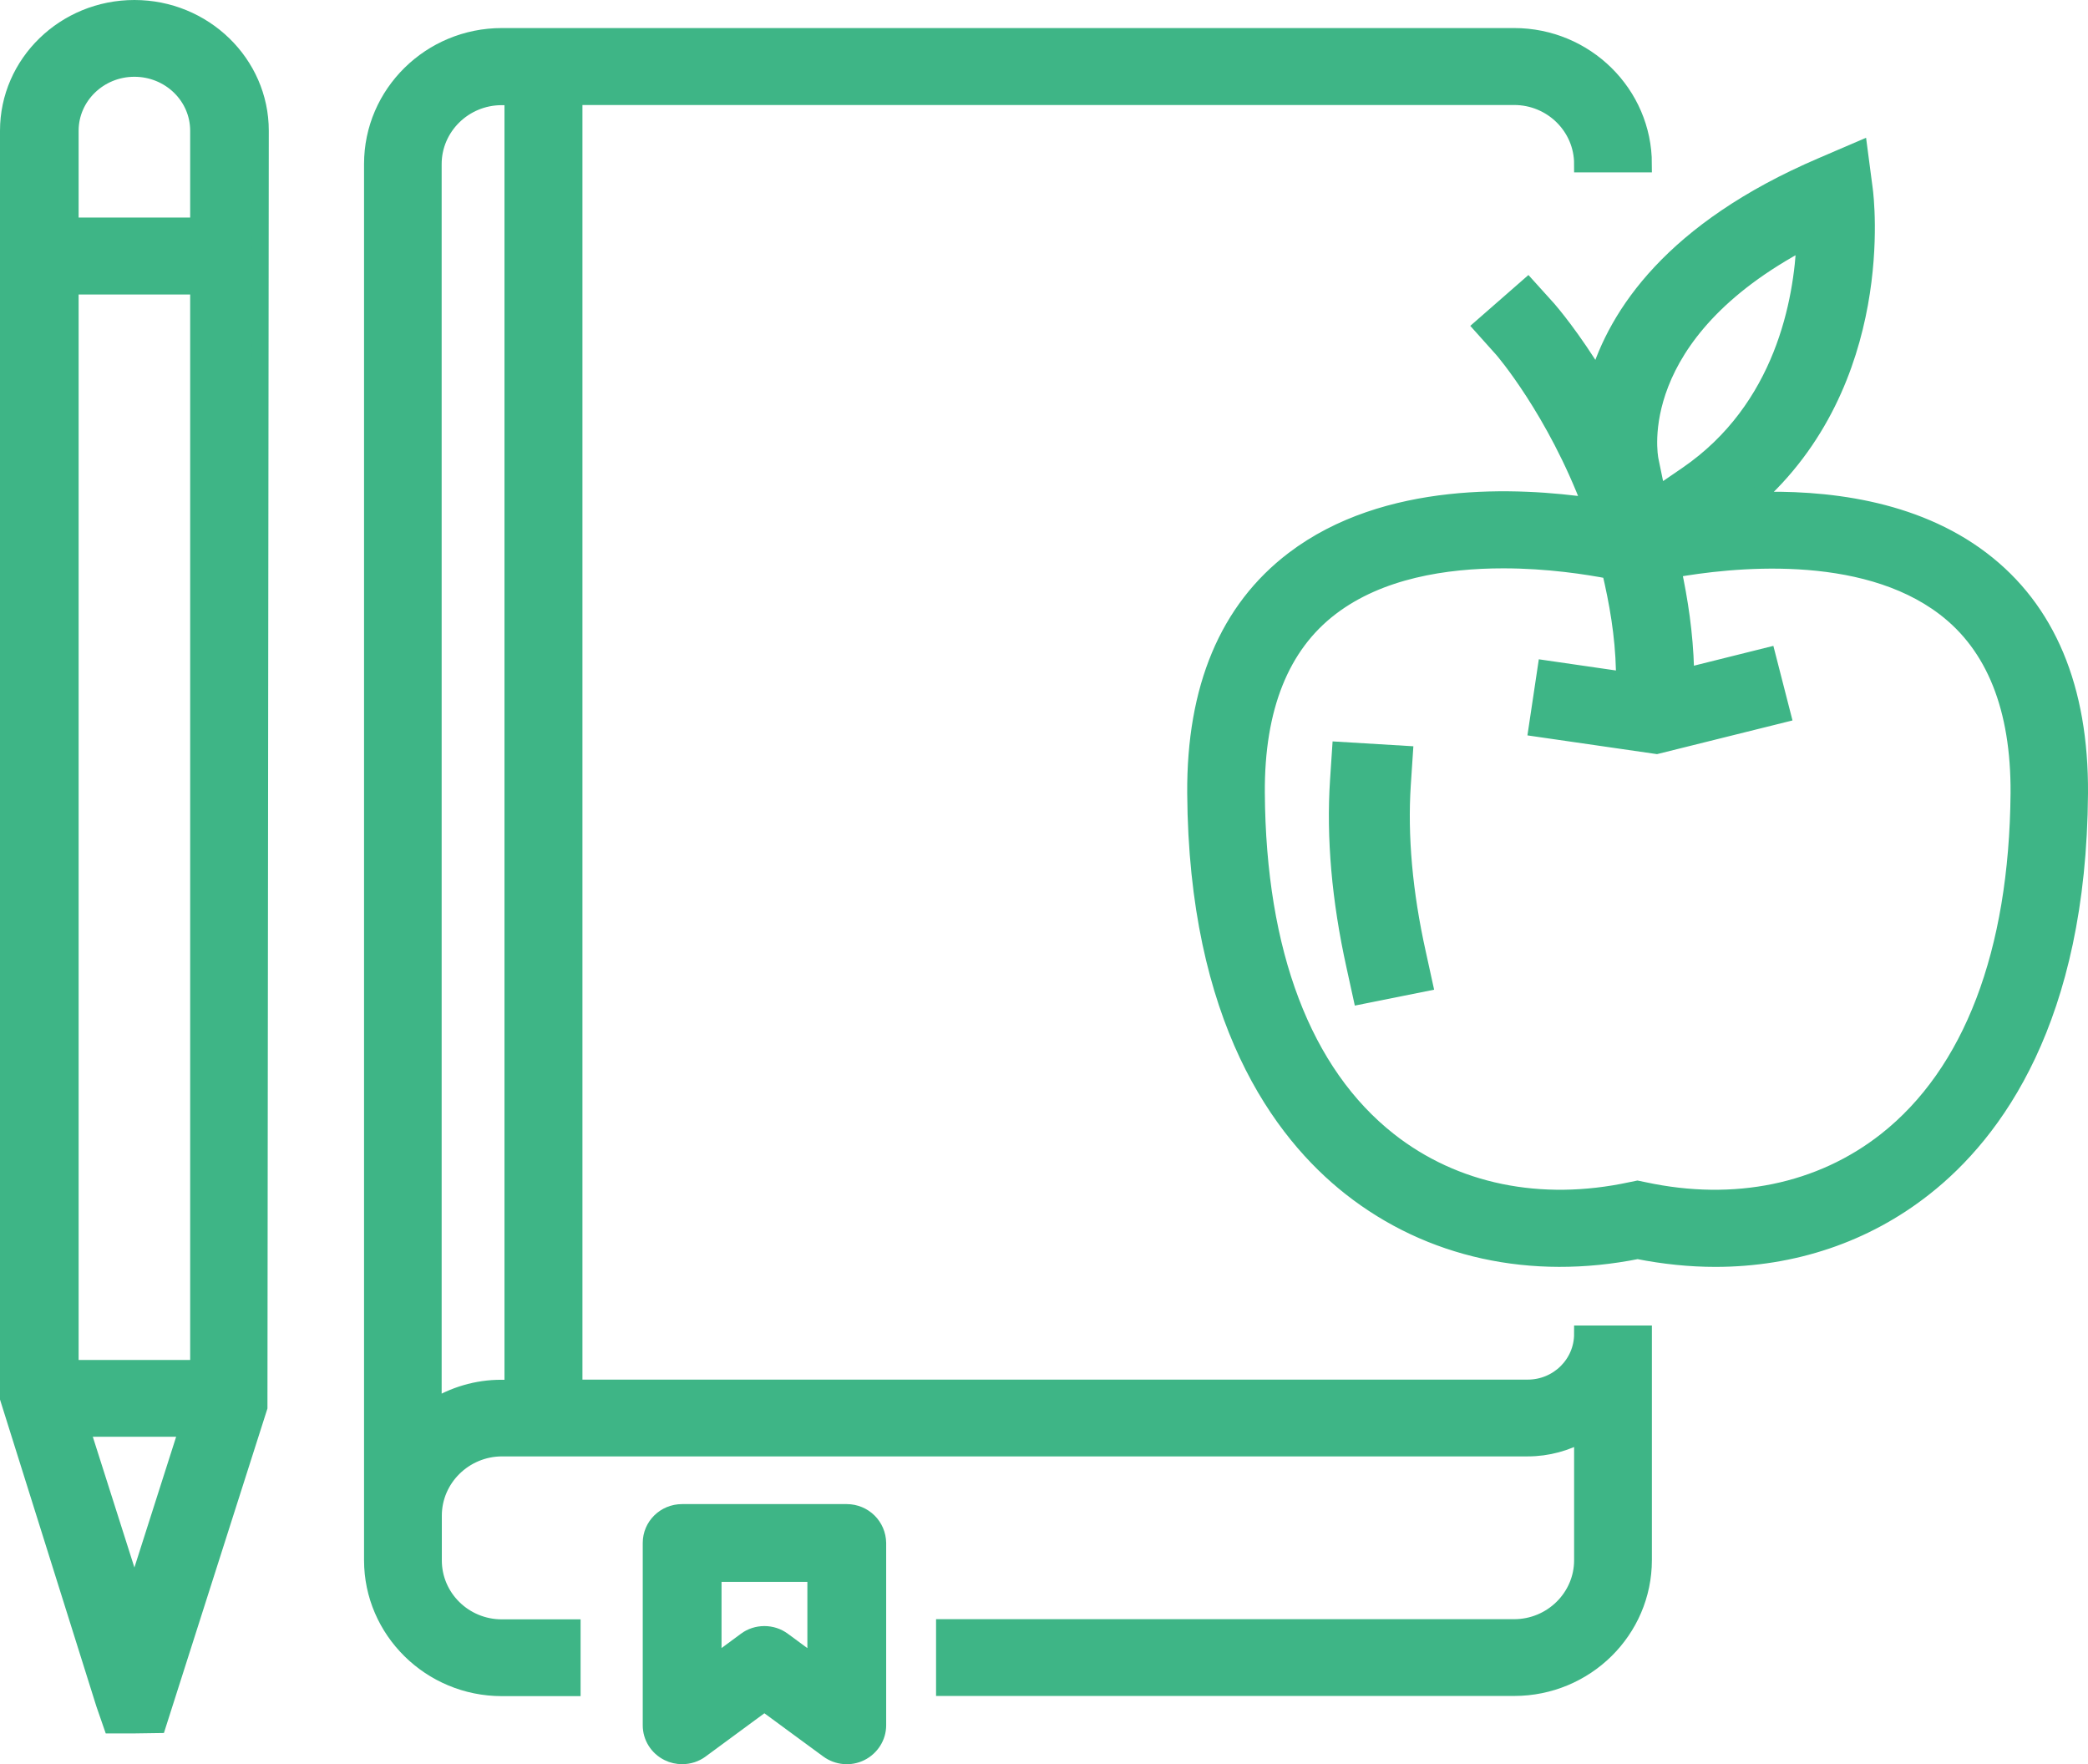 <?xml version="1.0" encoding="utf-8"?>
<!-- Generator: Adobe Illustrator 24.1.0, SVG Export Plug-In . SVG Version: 6.00 Build 0)  -->
<svg version="1.1" id="Layer_1" xmlns="http://www.w3.org/2000/svg" xmlns:xlink="http://www.w3.org/1999/xlink" x="0px" y="0px"
	 viewBox="0 0 124.29 105.02" style="enable-background:new 0 0 124.29 105.02;" xml:space="preserve">
<style type="text/css">
	.st0{clip-path:url(#SVGID_2_);fill:#3EB586;}
	.st1{clip-path:url(#SVGID_2_);fill:none;stroke:#3EB586;stroke-miterlimit:10;}
</style>
<g>
	<defs>
		<rect id="SVGID_1_" width="124.29" height="105.02"/>
	</defs>
	<clipPath id="SVGID_2_">
		<use xlink:href="#SVGID_1_"  style="overflow:visible;"/>
	</clipPath>
	<path class="st0" d="M25.79,83.8V9.77c0-2.21,1.83-4.01,4.07-4.01h0.67v76.87h-0.66C28.38,82.62,26.98,83.06,25.79,83.8
		 M90.94,82.62H68.4H60H34.17V5.75h55.96c2.25,0,4.07,1.8,4.07,4.01h3.63c0-4.18-3.45-7.59-7.7-7.59H29.87c-4.24,0-7.7,3.4-7.7,7.59
		v83.11c0,4.18,3.46,7.59,7.7,7.59h4.19v-3.57h-4.19c-2.25,0-4.07-1.8-4.07-4.01v-2.66c0-2.22,1.84-4.03,4.09-4.03H60h8.4h22.54
		c1.19,0,2.29-0.32,3.26-0.85v7.53c0,2.21-1.83,4.01-4.07,4.01H56.22v3.57h33.91c4.25,0,7.7-3.4,7.7-7.59V79.4H94.2
		C94.2,81.18,92.74,82.62,90.94,82.62"/>
	<path class="st1" d="M25.79,83.8V9.77c0-2.21,1.83-4.01,4.07-4.01h0.67v76.87h-0.66C28.38,82.62,26.98,83.06,25.79,83.8z
		 M90.94,82.62H68.4H60H34.17V5.75h55.96c2.25,0,4.07,1.8,4.07,4.01h3.63c0-4.18-3.45-7.59-7.7-7.59H29.87c-4.24,0-7.7,3.4-7.7,7.59
		v83.11c0,4.18,3.46,7.59,7.7,7.59h4.19v-3.57h-4.19c-2.25,0-4.07-1.8-4.07-4.01v-2.66c0-2.22,1.84-4.03,4.09-4.03H60h8.4h22.54
		c1.19,0,2.29-0.32,3.26-0.85v7.53c0,2.21-1.83,4.01-4.07,4.01H56.22v3.57h33.91c4.25,0,7.7-3.4,7.7-7.59V79.4H94.2
		C94.2,81.18,92.74,82.62,90.94,82.62z"/>
	<path class="st0" d="M48.56,99.09l-1.96-1.44c-0.32-0.24-0.71-0.36-1.1-0.36s-0.78,0.12-1.1,0.36l-1.95,1.44v-5.43h6.11V99.09z
		 M50.4,90.03h-9.8c-1.02,0-1.84,0.81-1.84,1.81v10.86c0,0.68,0.39,1.31,1.02,1.62c0.26,0.13,0.54,0.19,0.83,0.19
		c0.39,0,0.78-0.12,1.1-0.36l3.79-2.79l3.8,2.79c0.56,0.41,1.31,0.48,1.93,0.17c0.62-0.31,1.02-0.94,1.02-1.62V91.85
		C52.24,90.84,51.42,90.03,50.4,90.03"/>
	<path class="st1" d="M48.56,99.09l-1.96-1.44c-0.32-0.24-0.71-0.36-1.1-0.36s-0.78,0.12-1.1,0.36l-1.95,1.44v-5.43h6.11V99.09z
		 M50.4,90.03h-9.8c-1.02,0-1.84,0.81-1.84,1.81v10.86c0,0.68,0.39,1.31,1.02,1.62c0.26,0.13,0.54,0.19,0.83,0.19
		c0.39,0,0.78-0.12,1.1-0.36l3.79-2.79l3.8,2.79c0.56,0.41,1.31,0.48,1.93,0.17c0.62-0.31,1.02-0.94,1.02-1.62V91.85
		C52.24,90.84,51.42,90.03,50.4,90.03z"/>
	<path class="st0" d="M112.28,67.89c-3.91,3.08-9.03,4.13-14.42,2.97l-0.39-0.08l-0.39,0.08c-5.39,1.16-10.51,0.11-14.42-2.97
		c-5.09-4.01-7.81-11.17-7.87-20.7c-0.03-5.06,1.45-8.78,4.42-11.04c2.91-2.22,6.84-2.82,10.27-2.82c2.68,0,5.03,0.37,6.37,0.63
		c0.44,1.86,0.79,3.82,0.84,5.95l0.02,0.58l-4.69-0.68l-0.53,3.54l7.12,1.03l7.48-1.86l-0.89-3.47l-4.85,1.21l-0.01-0.43
		c-0.06-2.12-0.36-4.08-0.76-5.94c3.36-0.6,11.24-1.49,16.18,2.28c2.97,2.26,4.45,5.98,4.42,11.04
		C120.1,56.72,117.37,63.88,112.28,67.89 M98.23,27.4c-0.07-0.33-1.37-7.52,9.21-13.08c-0.15,3.57-1.27,10-7.01,13.94l-1.49,1.02
		l0.67,0.95c-0.33,0.05-0.68,0.1-0.95,0.16c-0.13-0.41-0.28-0.79-0.42-1.18l0.35-0.07L98.23,27.4z M117.95,33.31
		c-4.05-3.08-9.36-3.67-13.64-3.52c8.07-7.07,6.74-18.01,6.67-18.51l-0.31-2.36l-2.21,0.95c-8.93,3.82-12.21,8.87-13.36,12.71
		c-1.52-2.51-2.82-4.02-2.95-4.17l-1.21-1.34l-2.71,2.37l1.2,1.34c0.05,0.05,3.14,3.65,5.28,9.35c-4.36-0.63-12.19-1.01-17.7,3.18
		c-3.92,2.98-5.88,7.66-5.84,13.91c0.09,13.45,5.07,20.19,9.24,23.47c4.69,3.69,10.74,5.02,17.07,3.75
		c1.57,0.31,3.11,0.47,4.63,0.47c4.61,0,8.92-1.44,12.44-4.22c4.17-3.28,9.15-10.02,9.24-23.47
		C123.83,40.97,121.87,36.29,117.95,33.31"/>
	<path class="st1" d="M112.28,67.89c-3.91,3.08-9.03,4.13-14.42,2.97l-0.39-0.08l-0.39,0.08c-5.39,1.16-10.51,0.11-14.42-2.97
		c-5.09-4.01-7.81-11.17-7.87-20.7c-0.03-5.06,1.45-8.78,4.42-11.04c2.91-2.22,6.84-2.82,10.27-2.82c2.68,0,5.03,0.37,6.37,0.63
		c0.44,1.86,0.79,3.82,0.84,5.95l0.02,0.58l-4.69-0.68l-0.53,3.54l7.12,1.03l7.48-1.86l-0.89-3.47l-4.85,1.21l-0.01-0.43
		c-0.06-2.12-0.36-4.08-0.76-5.94c3.36-0.6,11.24-1.49,16.18,2.28c2.97,2.26,4.45,5.98,4.42,11.04
		C120.1,56.72,117.37,63.88,112.28,67.89z M98.23,27.4c-0.07-0.33-1.37-7.52,9.21-13.08c-0.15,3.57-1.27,10-7.01,13.94l-1.49,1.02
		l0.67,0.95c-0.33,0.05-0.68,0.1-0.95,0.16c-0.13-0.41-0.28-0.79-0.42-1.18l0.35-0.07L98.23,27.4z M117.95,33.31
		c-4.05-3.08-9.36-3.67-13.64-3.52c8.07-7.07,6.74-18.01,6.67-18.51l-0.31-2.36l-2.21,0.95c-8.93,3.82-12.21,8.87-13.36,12.71
		c-1.52-2.51-2.82-4.02-2.95-4.17l-1.21-1.34l-2.71,2.37l1.2,1.34c0.05,0.05,3.14,3.65,5.28,9.35c-4.36-0.63-12.19-1.01-17.7,3.18
		c-3.92,2.98-5.88,7.66-5.84,13.91c0.09,13.45,5.07,20.19,9.24,23.47c4.69,3.69,10.74,5.02,17.07,3.75
		c1.57,0.31,3.11,0.47,4.63,0.47c4.61,0,8.92-1.44,12.44-4.22c4.17-3.28,9.15-10.02,9.24-23.47
		C123.83,40.97,121.87,36.29,117.95,33.31z"/>
	<path class="st0" d="M83.48,46.7l0.12-1.81l-3.81-0.23l-0.12,1.81c-0.22,3.38,0.1,7.09,0.97,11.02l0.39,1.78l3.74-0.75l-0.39-1.78
		C83.58,53.14,83.28,49.76,83.48,46.7"/>
	<path class="st1" d="M83.48,46.7l0.12-1.81l-3.81-0.23l-0.12,1.81c-0.22,3.38,0.1,7.09,0.97,11.02l0.39,1.78l3.74-0.75l-0.39-1.78
		C83.58,53.14,83.28,49.76,83.48,46.7z"/>
	<path class="st0" d="M8,94.95l-3.16-9.93h6.33L8,94.95z M4.18,17.03h7.64v64.42H4.18V17.03z M8,4.07c2.11,0,3.82,1.66,3.82,3.71
		v5.67H4.18V7.78C4.18,5.74,5.89,4.07,8,4.07 M8,0.5c-4.14,0-7.5,3.27-7.5,7.28v75.45l5.71,18.18l0.44,1.27H8l1.39-0.02l6.03-18.9
		L15.5,7.78C15.5,3.77,12.13,0.5,8,0.5"/>
	<path class="st1" d="M8,94.95l-3.16-9.93h6.33L8,94.95z M4.18,17.03h7.64v64.42H4.18V17.03z M8,4.07c2.11,0,3.82,1.66,3.82,3.71
		v5.67H4.18V7.78C4.18,5.74,5.89,4.07,8,4.07z M8,0.5c-4.14,0-7.5,3.27-7.5,7.28v75.45l5.71,18.18l0.44,1.27H8l1.39-0.02l6.03-18.9
		L15.5,7.78C15.5,3.77,12.13,0.5,8,0.5z"/>
</g>
</svg>

